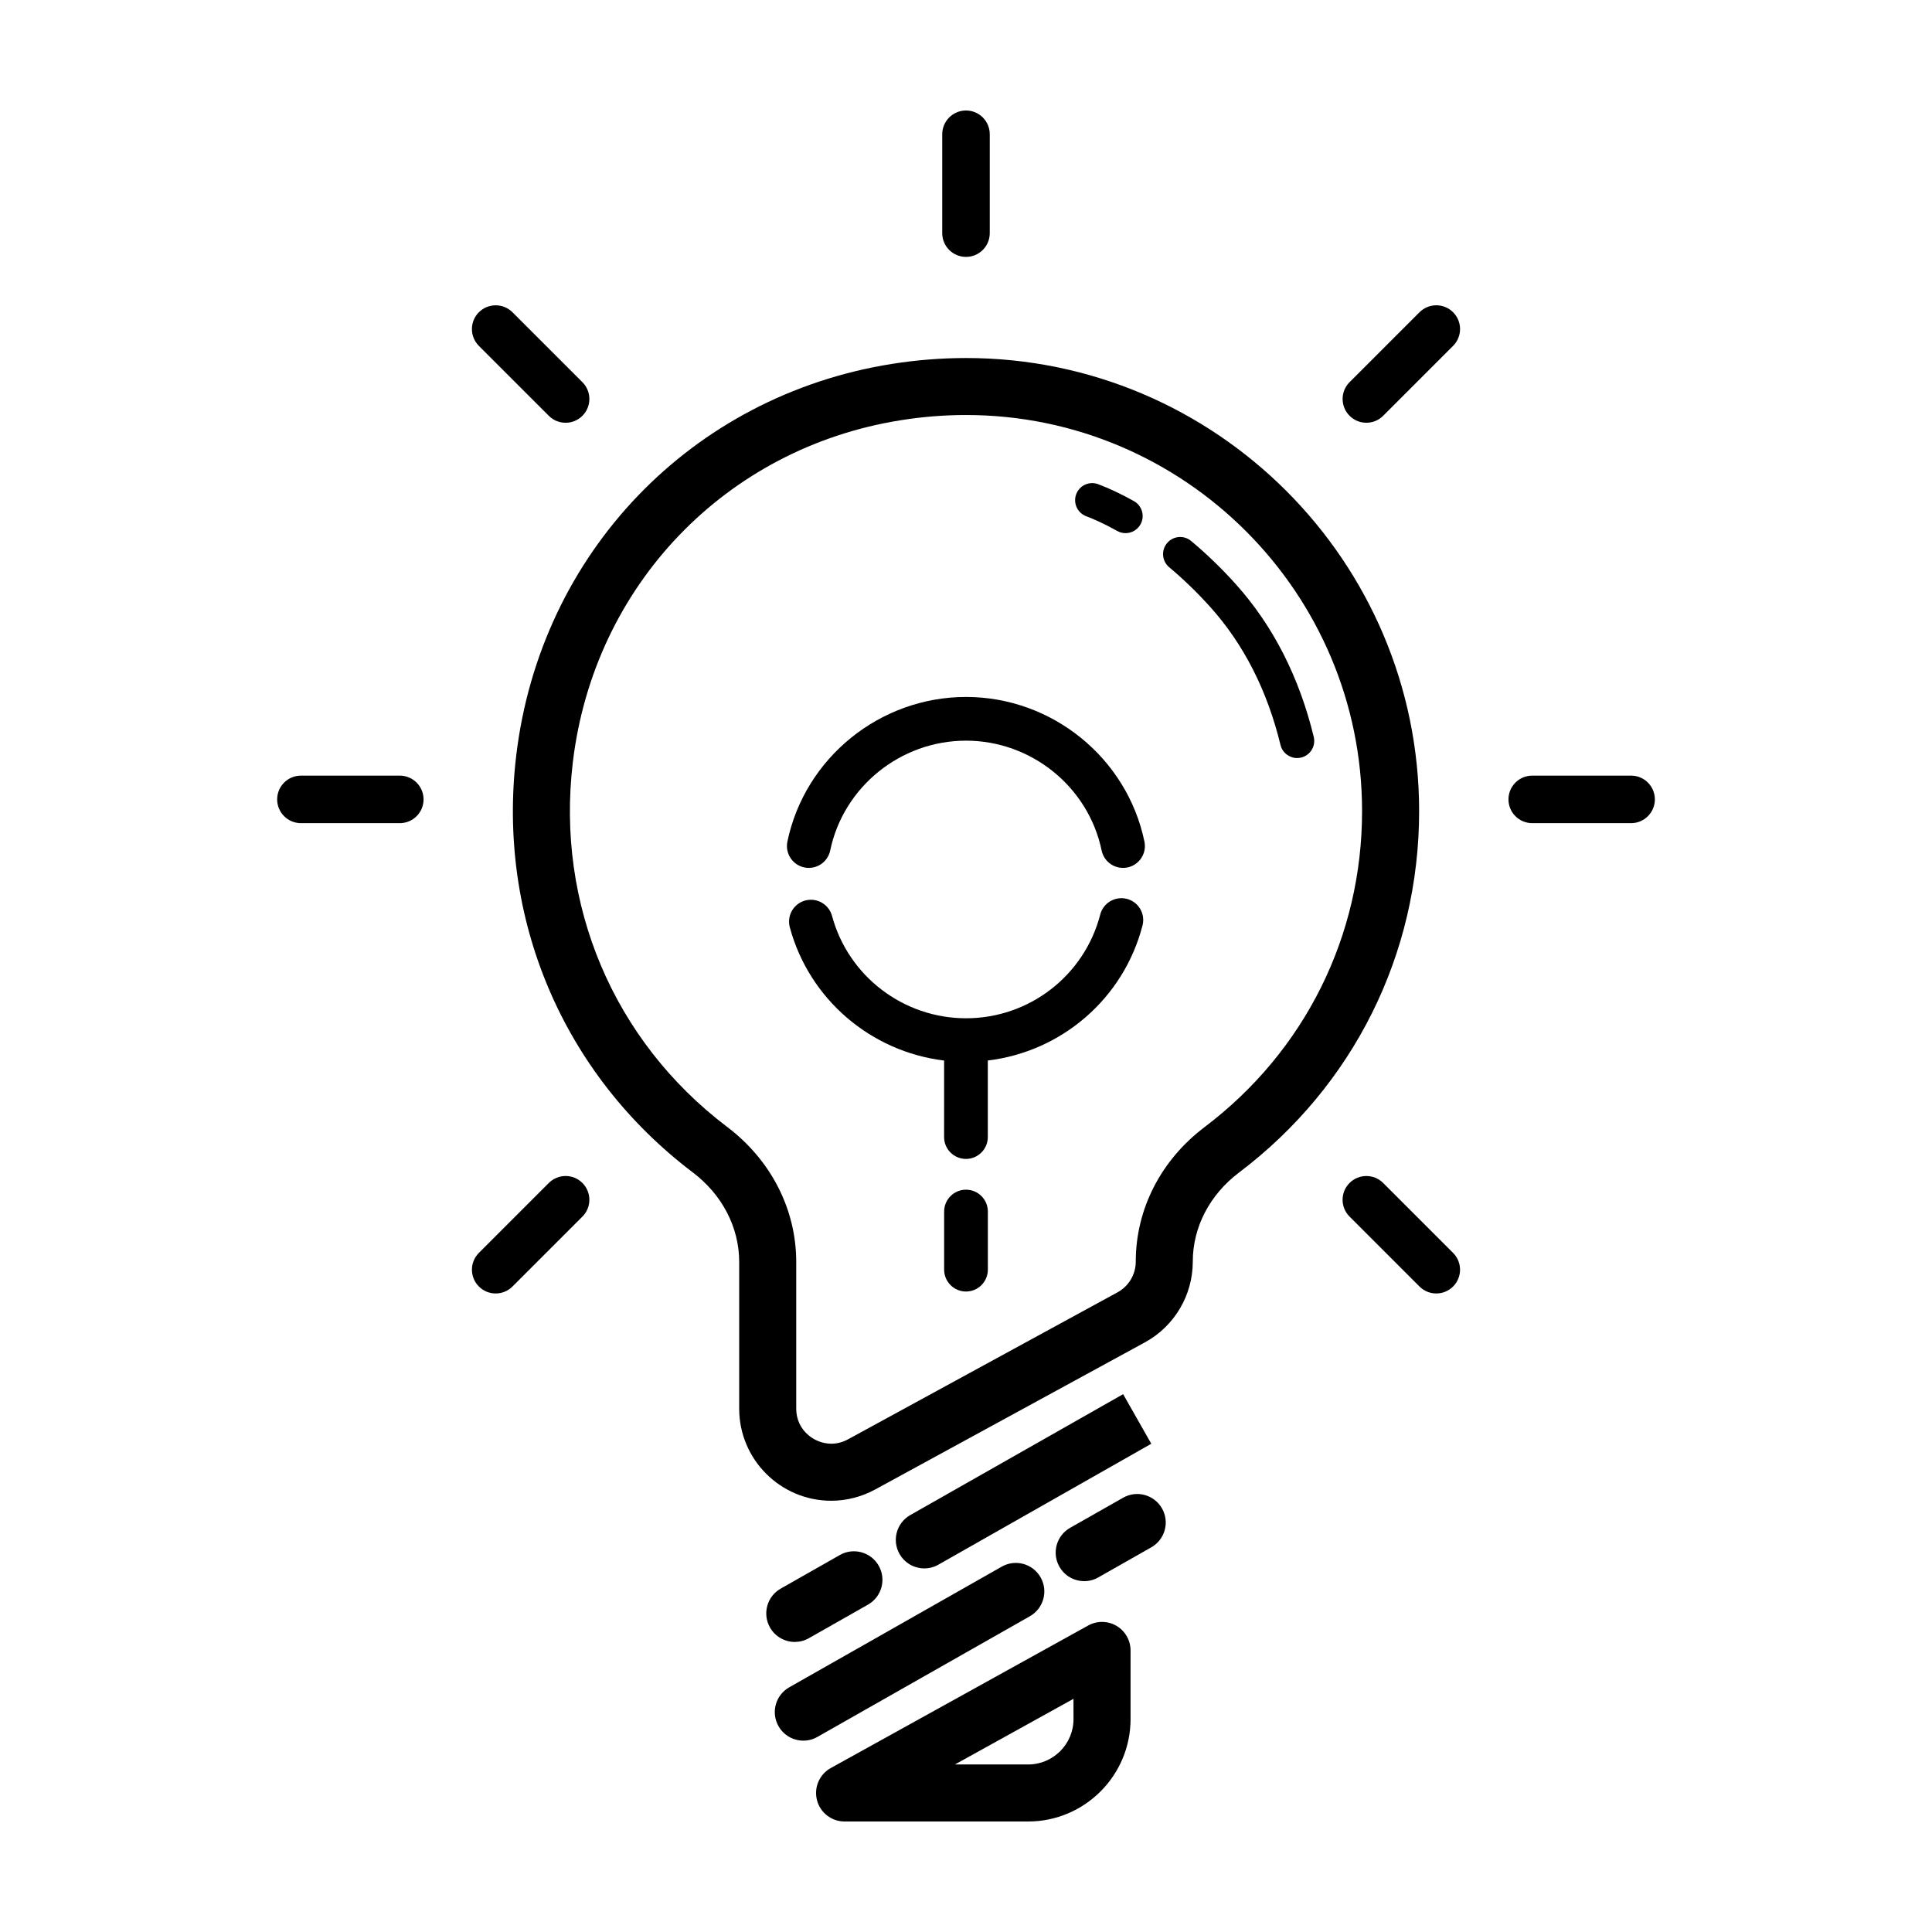<?xml version="1.0" encoding="UTF-8"?>
<!-- Uploaded to: ICON Repo, www.svgrepo.com, Generator: ICON Repo Mixer Tools -->
<svg fill="#000000" width="800px" height="800px" version="1.1" viewBox="144 144 512 512" xmlns="http://www.w3.org/2000/svg">
 <g>
  <path d="m400 238.88c-6.523 0-13.156 0.527-19.703 1.57-53.113 8.465-93.098 50.168-99.492 103.77-5.144 43.098 12.34 84.387 46.762 110.46 7.84 5.93 12.328 14.594 12.328 23.766v38.875c0 13.453 10.941 24.395 24.395 24.395h0.004c4.031 0 8.066-1.039 11.668-3.004l71.43-38.961c7.84-4.277 12.707-12.484 12.707-21.41 0-9.113 4.465-17.715 12.238-23.59 30.34-22.93 47.746-57.844 47.746-95.793 0-66.219-53.867-120.08-120.08-120.08zm63.227 203.81c-11.594 8.762-18.238 21.754-18.238 35.648 0 3.394-1.848 6.516-4.836 8.141l-71.426 38.961c-1.41 0.77-2.902 1.16-4.434 1.16-4.469 0-9.285-3.551-9.285-9.281v-38.875c0-13.949-6.676-27.004-18.324-35.816-30.098-22.793-45.379-58.91-40.879-96.621 5.586-46.824 40.496-83.246 86.867-90.637 5.762-0.922 11.594-1.387 17.32-1.387 57.879 0 104.97 47.086 104.97 104.96 0.008 33.18-15.207 63.695-41.734 83.742z"/>
  <path d="m358.36 578.14 15.672-8.902c3.629-2.062 4.902-6.676 2.836-10.305-2.066-3.641-6.691-4.898-10.309-2.836l-15.664 8.902c-3.633 2.062-4.906 6.676-2.84 10.305 1.391 2.449 3.949 3.828 6.578 3.828 1.266-0.004 2.551-0.32 3.727-0.992z"/>
  <path d="m388.96 559.64c1.266 0 2.551-0.316 3.727-0.988l56.418-32.043-7.465-13.141-56.418 32.043c-3.629 2.062-4.902 6.676-2.836 10.305 1.383 2.449 3.945 3.824 6.574 3.824z"/>
  <path d="m441.64 540.91-14.047 7.977c-3.633 2.062-4.906 6.676-2.84 10.305 1.391 2.453 3.949 3.828 6.578 3.828 1.266 0 2.551-0.316 3.723-0.988l14.055-7.981c3.629-2.066 4.902-6.676 2.836-10.305-2.07-3.633-6.688-4.894-10.305-2.836z"/>
  <path d="m416.93 572.32c3.633-2.062 4.906-6.672 2.84-10.305-2.062-3.633-6.688-4.902-10.305-2.836l-56.312 31.977c-3.629 2.062-4.902 6.676-2.836 10.305 1.391 2.449 3.949 3.828 6.578 3.828 1.266 0 2.551-0.316 3.727-0.988z"/>
  <path d="m400.01 328.7c-22.801 0-42.715 16.121-47.34 38.328-0.648 3.133 1.359 6.203 4.492 6.852 3.16 0.641 6.195-1.367 6.852-4.492 3.508-16.863 18.645-29.105 35.992-29.105 17.316 0 32.43 12.242 35.938 29.105 0.57 2.734 2.984 4.613 5.668 4.613 0.387 0 0.785-0.039 1.184-0.121 3.133-0.648 5.144-3.719 4.492-6.852-4.617-22.211-24.504-38.328-47.277-38.328z"/>
  <path d="m442.63 382.21c-3.094-0.785-6.258 1.059-7.059 4.156-4.191 16.184-18.809 27.488-35.559 27.488h-0.004-0.012-0.004c-16.59-0.012-31.188-11.16-35.492-27.125-0.836-3.094-4.016-4.906-7.106-4.086-3.09 0.836-4.918 4.016-4.086 7.106 5.16 19.125 21.539 32.965 40.891 35.309l-0.004 20.277c0 3.199 2.602 5.793 5.793 5.793 3.195 0 5.793-2.594 5.793-5.793v-20.285c19.543-2.348 35.969-16.379 40.996-35.785 0.809-3.094-1.051-6.254-4.148-7.055z"/>
  <path d="m400 459.28c-3.199 0-5.793 2.594-5.793 5.793v15.402c0 3.199 2.602 5.793 5.793 5.793 3.195 0 5.793-2.594 5.793-5.793v-15.402c0-3.199-2.594-5.793-5.793-5.793z"/>
  <path d="m249.95 349.55h-26.203c-3.477 0-6.297 2.82-6.297 6.297s2.82 6.297 6.297 6.297h26.203c3.477 0 6.297-2.82 6.297-6.297s-2.82-6.297-6.297-6.297z"/>
  <path d="m576.26 349.55h-26.203c-3.477 0-6.297 2.82-6.297 6.297s2.82 6.297 6.297 6.297h26.203c3.477 0 6.297-2.82 6.297-6.297s-2.816-6.297-6.297-6.297z"/>
  <path d="m289.44 457.5-18.531 18.531c-2.457 2.457-2.457 6.445 0 8.906 1.23 1.23 2.836 1.844 4.453 1.844 1.617 0 3.223-0.613 4.453-1.844l18.531-18.531c2.457-2.457 2.457-6.445 0-8.906-2.457-2.465-6.445-2.465-8.906 0z"/>
  <path d="m520.18 226.75-18.531 18.531c-2.457 2.457-2.457 6.445 0 8.906 1.23 1.23 2.836 1.844 4.453 1.844 1.617 0 3.223-0.613 4.453-1.844l18.531-18.531c2.457-2.457 2.457-6.445 0-8.906-2.457-2.465-6.441-2.457-8.906 0z"/>
  <path d="m400 212.08c3.477 0 6.297-2.82 6.297-6.297v-26.203c0-3.477-2.82-6.297-6.297-6.297s-6.297 2.82-6.297 6.297v26.203c-0.004 3.481 2.82 6.297 6.297 6.297z"/>
  <path d="m510.55 457.5c-2.457-2.457-6.445-2.457-8.906 0-2.465 2.457-2.457 6.445 0 8.906l18.531 18.531c1.23 1.23 2.836 1.844 4.453 1.844 1.617 0 3.223-0.613 4.453-1.844 2.457-2.457 2.457-6.445 0-8.906z"/>
  <path d="m289.44 254.19c1.23 1.23 2.836 1.844 4.453 1.844 1.617 0 3.223-0.613 4.453-1.844 2.457-2.457 2.457-6.445 0-8.906l-18.531-18.531c-2.457-2.457-6.445-2.457-8.906 0-2.465 2.457-2.457 6.445 0 8.906z"/>
  <path d="m439.89 574.87c-2.309-1.359-5.148-1.395-7.496-0.102l-68.23 37.781c-3.019 1.672-4.516 5.164-3.656 8.504 0.859 3.336 3.871 5.66 7.312 5.66h48.645c14.969 0 27.145-12.176 27.145-27.141v-18.191c0-2.68-1.418-5.152-3.719-6.512zm-11.398 24.707c0 6.629-5.394 12.027-12.031 12.027h-19.398l31.422-17.402 0.004 5.375z"/>
  <path d="m431.86 280.81c1.754 0.66 4.594 1.867 8.207 3.894 0.699 0.395 1.461 0.586 2.211 0.586 1.582 0 3.125-0.836 3.961-2.312 1.223-2.188 0.449-4.949-1.738-6.176-3.254-1.828-6.523-3.375-9.457-4.481-2.348-0.883-4.957 0.301-5.84 2.648-0.875 2.348 0.309 4.957 2.656 5.84z"/>
  <path d="m492.16 339.29c-3.848-15.863-10.793-29.477-20.645-40.457-3.719-4.144-7.703-8-11.848-11.465-1.914-1.605-4.769-1.359-6.387 0.57-1.602 1.918-1.355 4.781 0.57 6.387 3.809 3.188 7.477 6.742 10.914 10.57 8.844 9.848 15.094 22.141 18.582 36.531 0.508 2.074 2.363 3.465 4.402 3.465 0.352 0 0.715-0.039 1.074-0.133 2.43-0.586 3.926-3.035 3.336-5.469z"/>
 </g>
</svg>